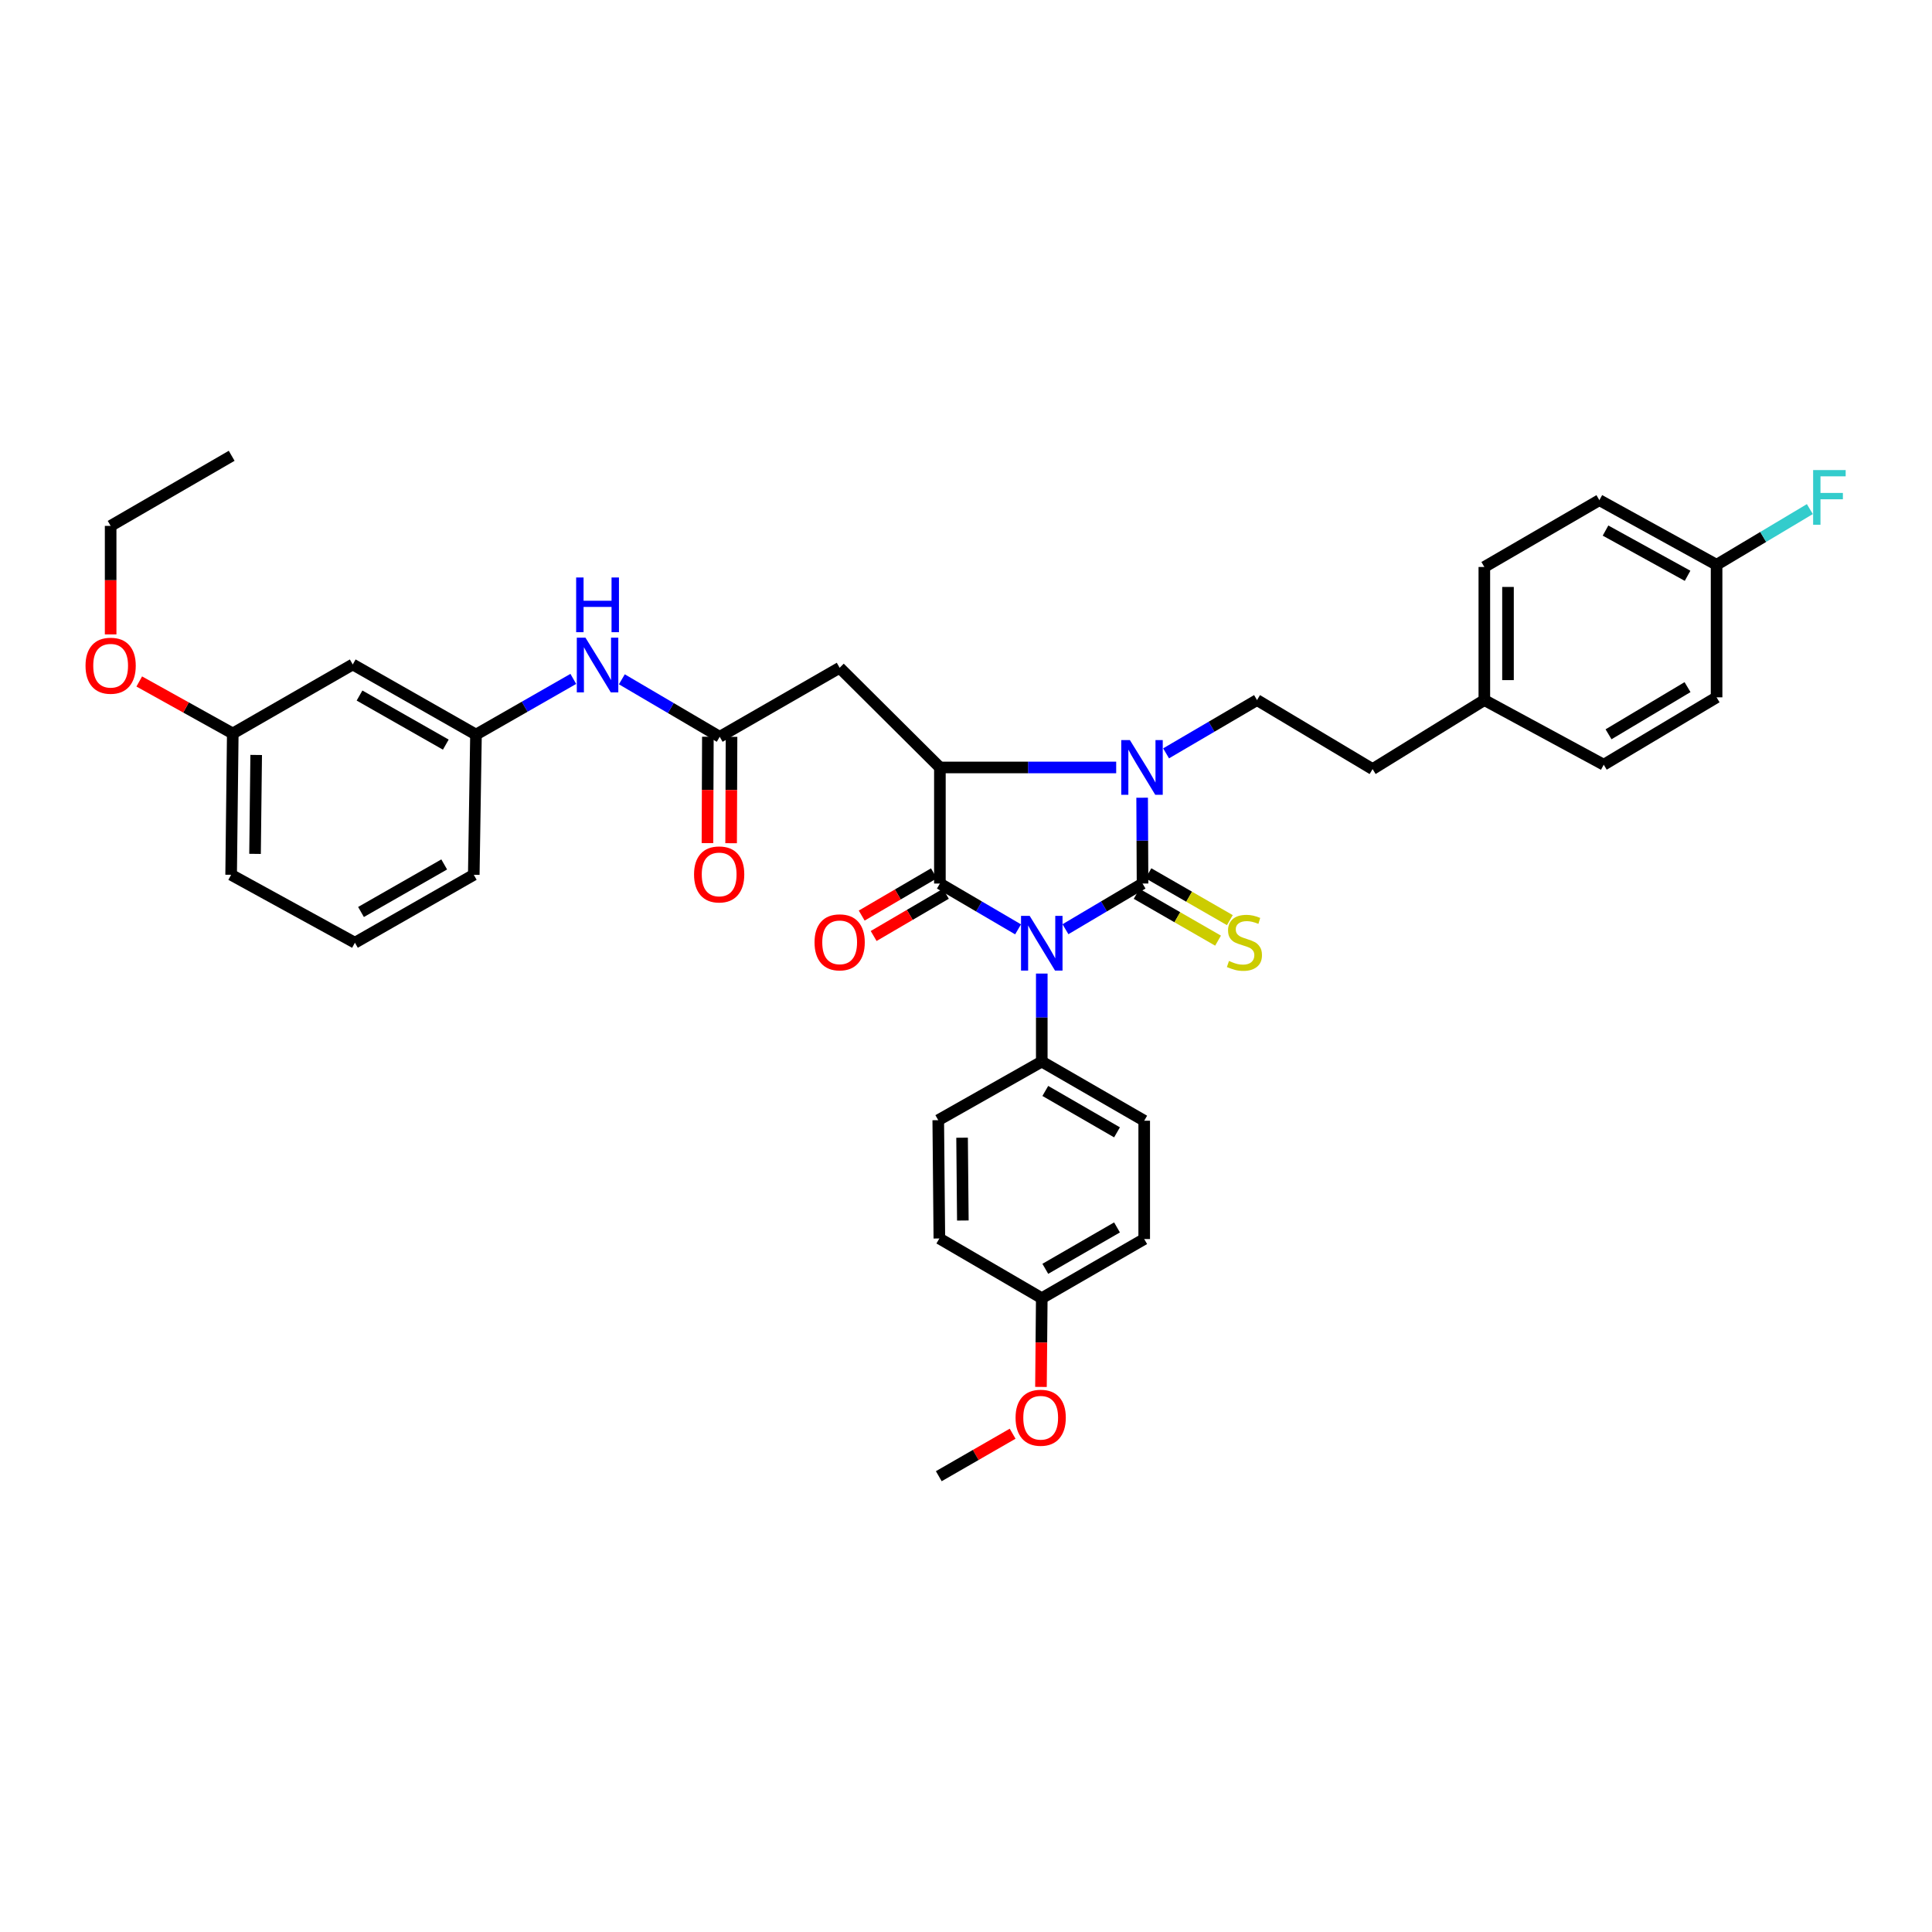 <?xml version='1.0' encoding='iso-8859-1'?>
<svg version='1.1' baseProfile='full'
              xmlns='http://www.w3.org/2000/svg'
                      xmlns:rdkit='http://www.rdkit.org/xml'
                      xmlns:xlink='http://www.w3.org/1999/xlink'
                  xml:space='preserve'
width='1000px' height='1000px' viewBox='0 0 1000 1000'>
<!-- END OF HEADER -->
<rect style='opacity:1.0;fill:#FFFFFF;stroke:none' width='1000' height='1000' x='0' y='0'> </rect>
<path class='bond-0' d='M 551.476,480.962 L 571.426,469.142' style='fill:none;fill-rule:evenodd;stroke:#0000FF;stroke-width:6px;stroke-linecap:butt;stroke-linejoin:miter;stroke-opacity:1' />
<path class='bond-0' d='M 571.426,469.142 L 591.376,457.322' style='fill:none;fill-rule:evenodd;stroke:#000000;stroke-width:6px;stroke-linecap:butt;stroke-linejoin:miter;stroke-opacity:1' />
<path class='bond-1' d='M 526.953,481.034 L 506.72,469.178' style='fill:none;fill-rule:evenodd;stroke:#0000FF;stroke-width:6px;stroke-linecap:butt;stroke-linejoin:miter;stroke-opacity:1' />
<path class='bond-1' d='M 506.72,469.178 L 486.487,457.322' style='fill:none;fill-rule:evenodd;stroke:#000000;stroke-width:6px;stroke-linecap:butt;stroke-linejoin:miter;stroke-opacity:1' />
<path class='bond-6' d='M 539.221,503.915 L 539.221,526.694' style='fill:none;fill-rule:evenodd;stroke:#0000FF;stroke-width:6px;stroke-linecap:butt;stroke-linejoin:miter;stroke-opacity:1' />
<path class='bond-6' d='M 539.221,526.694 L 539.221,549.474' style='fill:none;fill-rule:evenodd;stroke:#000000;stroke-width:6px;stroke-linecap:butt;stroke-linejoin:miter;stroke-opacity:1' />
<path class='bond-2' d='M 591.376,457.322 L 591.272,435.11' style='fill:none;fill-rule:evenodd;stroke:#000000;stroke-width:6px;stroke-linecap:butt;stroke-linejoin:miter;stroke-opacity:1' />
<path class='bond-2' d='M 591.272,435.11 L 591.169,412.897' style='fill:none;fill-rule:evenodd;stroke:#0000FF;stroke-width:6px;stroke-linecap:butt;stroke-linejoin:miter;stroke-opacity:1' />
<path class='bond-7' d='M 588.322,462.629 L 609.391,474.754' style='fill:none;fill-rule:evenodd;stroke:#000000;stroke-width:6px;stroke-linecap:butt;stroke-linejoin:miter;stroke-opacity:1' />
<path class='bond-7' d='M 609.391,474.754 L 630.46,486.879' style='fill:none;fill-rule:evenodd;stroke:#CCCC00;stroke-width:6px;stroke-linecap:butt;stroke-linejoin:miter;stroke-opacity:1' />
<path class='bond-7' d='M 594.43,452.015 L 615.499,464.14' style='fill:none;fill-rule:evenodd;stroke:#000000;stroke-width:6px;stroke-linecap:butt;stroke-linejoin:miter;stroke-opacity:1' />
<path class='bond-7' d='M 615.499,464.14 L 636.568,476.265' style='fill:none;fill-rule:evenodd;stroke:#CCCC00;stroke-width:6px;stroke-linecap:butt;stroke-linejoin:miter;stroke-opacity:1' />
<path class='bond-3' d='M 486.487,457.322 L 486.487,397.235' style='fill:none;fill-rule:evenodd;stroke:#000000;stroke-width:6px;stroke-linecap:butt;stroke-linejoin:miter;stroke-opacity:1' />
<path class='bond-9' d='M 483.396,452.037 L 464.706,462.97' style='fill:none;fill-rule:evenodd;stroke:#000000;stroke-width:6px;stroke-linecap:butt;stroke-linejoin:miter;stroke-opacity:1' />
<path class='bond-9' d='M 464.706,462.97 L 446.016,473.903' style='fill:none;fill-rule:evenodd;stroke:#FF0000;stroke-width:6px;stroke-linecap:butt;stroke-linejoin:miter;stroke-opacity:1' />
<path class='bond-9' d='M 489.579,462.607 L 470.889,473.541' style='fill:none;fill-rule:evenodd;stroke:#000000;stroke-width:6px;stroke-linecap:butt;stroke-linejoin:miter;stroke-opacity:1' />
<path class='bond-9' d='M 470.889,473.541 L 452.199,484.474' style='fill:none;fill-rule:evenodd;stroke:#FF0000;stroke-width:6px;stroke-linecap:butt;stroke-linejoin:miter;stroke-opacity:1' />
<path class='bond-8' d='M 603.562,389.933 L 627.097,376.147' style='fill:none;fill-rule:evenodd;stroke:#0000FF;stroke-width:6px;stroke-linecap:butt;stroke-linejoin:miter;stroke-opacity:1' />
<path class='bond-8' d='M 627.097,376.147 L 650.633,362.36' style='fill:none;fill-rule:evenodd;stroke:#000000;stroke-width:6px;stroke-linecap:butt;stroke-linejoin:miter;stroke-opacity:1' />
<path class='bond-36' d='M 577.741,397.235 L 532.114,397.235' style='fill:none;fill-rule:evenodd;stroke:#0000FF;stroke-width:6px;stroke-linecap:butt;stroke-linejoin:miter;stroke-opacity:1' />
<path class='bond-36' d='M 532.114,397.235 L 486.487,397.235' style='fill:none;fill-rule:evenodd;stroke:#000000;stroke-width:6px;stroke-linecap:butt;stroke-linejoin:miter;stroke-opacity:1' />
<path class='bond-4' d='M 486.487,397.235 L 434.605,345.638' style='fill:none;fill-rule:evenodd;stroke:#000000;stroke-width:6px;stroke-linecap:butt;stroke-linejoin:miter;stroke-opacity:1' />
<path class='bond-5' d='M 434.605,345.638 L 372.517,381.362' style='fill:none;fill-rule:evenodd;stroke:#000000;stroke-width:6px;stroke-linecap:butt;stroke-linejoin:miter;stroke-opacity:1' />
<path class='bond-10' d='M 372.517,381.362 L 347.191,366.483' style='fill:none;fill-rule:evenodd;stroke:#000000;stroke-width:6px;stroke-linecap:butt;stroke-linejoin:miter;stroke-opacity:1' />
<path class='bond-10' d='M 347.191,366.483 L 321.866,351.603' style='fill:none;fill-rule:evenodd;stroke:#0000FF;stroke-width:6px;stroke-linecap:butt;stroke-linejoin:miter;stroke-opacity:1' />
<path class='bond-12' d='M 366.394,381.338 L 366.286,408.867' style='fill:none;fill-rule:evenodd;stroke:#000000;stroke-width:6px;stroke-linecap:butt;stroke-linejoin:miter;stroke-opacity:1' />
<path class='bond-12' d='M 366.286,408.867 L 366.178,436.396' style='fill:none;fill-rule:evenodd;stroke:#FF0000;stroke-width:6px;stroke-linecap:butt;stroke-linejoin:miter;stroke-opacity:1' />
<path class='bond-12' d='M 378.64,381.386 L 378.532,408.915' style='fill:none;fill-rule:evenodd;stroke:#000000;stroke-width:6px;stroke-linecap:butt;stroke-linejoin:miter;stroke-opacity:1' />
<path class='bond-12' d='M 378.532,408.915 L 378.424,436.444' style='fill:none;fill-rule:evenodd;stroke:#FF0000;stroke-width:6px;stroke-linecap:butt;stroke-linejoin:miter;stroke-opacity:1' />
<path class='bond-14' d='M 539.221,549.474 L 592.24,580.083' style='fill:none;fill-rule:evenodd;stroke:#000000;stroke-width:6px;stroke-linecap:butt;stroke-linejoin:miter;stroke-opacity:1' />
<path class='bond-14' d='M 541.051,564.671 L 578.164,586.097' style='fill:none;fill-rule:evenodd;stroke:#000000;stroke-width:6px;stroke-linecap:butt;stroke-linejoin:miter;stroke-opacity:1' />
<path class='bond-15' d='M 539.221,549.474 L 485.637,579.804' style='fill:none;fill-rule:evenodd;stroke:#000000;stroke-width:6px;stroke-linecap:butt;stroke-linejoin:miter;stroke-opacity:1' />
<path class='bond-16' d='M 650.633,362.36 L 710.449,398.078' style='fill:none;fill-rule:evenodd;stroke:#000000;stroke-width:6px;stroke-linecap:butt;stroke-linejoin:miter;stroke-opacity:1' />
<path class='bond-11' d='M 296.74,351.398 L 271.554,365.808' style='fill:none;fill-rule:evenodd;stroke:#0000FF;stroke-width:6px;stroke-linecap:butt;stroke-linejoin:miter;stroke-opacity:1' />
<path class='bond-11' d='M 271.554,365.808 L 246.368,380.219' style='fill:none;fill-rule:evenodd;stroke:#000000;stroke-width:6px;stroke-linecap:butt;stroke-linejoin:miter;stroke-opacity:1' />
<path class='bond-13' d='M 246.368,380.219 L 182.579,343.923' style='fill:none;fill-rule:evenodd;stroke:#000000;stroke-width:6px;stroke-linecap:butt;stroke-linejoin:miter;stroke-opacity:1' />
<path class='bond-13' d='M 230.743,385.419 L 186.091,360.011' style='fill:none;fill-rule:evenodd;stroke:#000000;stroke-width:6px;stroke-linecap:butt;stroke-linejoin:miter;stroke-opacity:1' />
<path class='bond-31' d='M 246.368,380.219 L 245.225,452.791' style='fill:none;fill-rule:evenodd;stroke:#000000;stroke-width:6px;stroke-linecap:butt;stroke-linejoin:miter;stroke-opacity:1' />
<path class='bond-17' d='M 182.579,343.923 L 120.485,379.648' style='fill:none;fill-rule:evenodd;stroke:#000000;stroke-width:6px;stroke-linecap:butt;stroke-linejoin:miter;stroke-opacity:1' />
<path class='bond-22' d='M 592.24,580.083 L 592.24,641.327' style='fill:none;fill-rule:evenodd;stroke:#000000;stroke-width:6px;stroke-linecap:butt;stroke-linejoin:miter;stroke-opacity:1' />
<path class='bond-21' d='M 485.637,579.804 L 486.209,641.035' style='fill:none;fill-rule:evenodd;stroke:#000000;stroke-width:6px;stroke-linecap:butt;stroke-linejoin:miter;stroke-opacity:1' />
<path class='bond-21' d='M 497.968,588.874 L 498.368,631.736' style='fill:none;fill-rule:evenodd;stroke:#000000;stroke-width:6px;stroke-linecap:butt;stroke-linejoin:miter;stroke-opacity:1' />
<path class='bond-19' d='M 710.449,398.078 L 768.291,362.36' style='fill:none;fill-rule:evenodd;stroke:#000000;stroke-width:6px;stroke-linecap:butt;stroke-linejoin:miter;stroke-opacity:1' />
<path class='bond-28' d='M 120.485,379.648 L 96.28,366.188' style='fill:none;fill-rule:evenodd;stroke:#000000;stroke-width:6px;stroke-linecap:butt;stroke-linejoin:miter;stroke-opacity:1' />
<path class='bond-28' d='M 96.28,366.188 L 72.076,352.729' style='fill:none;fill-rule:evenodd;stroke:#FF0000;stroke-width:6px;stroke-linecap:butt;stroke-linejoin:miter;stroke-opacity:1' />
<path class='bond-39' d='M 120.485,379.648 L 119.634,452.791' style='fill:none;fill-rule:evenodd;stroke:#000000;stroke-width:6px;stroke-linecap:butt;stroke-linejoin:miter;stroke-opacity:1' />
<path class='bond-39' d='M 132.602,390.762 L 132.007,441.962' style='fill:none;fill-rule:evenodd;stroke:#000000;stroke-width:6px;stroke-linecap:butt;stroke-linejoin:miter;stroke-opacity:1' />
<path class='bond-18' d='M 888.501,292.326 L 827.828,258.881' style='fill:none;fill-rule:evenodd;stroke:#000000;stroke-width:6px;stroke-linecap:butt;stroke-linejoin:miter;stroke-opacity:1' />
<path class='bond-18' d='M 873.488,298.034 L 831.017,274.622' style='fill:none;fill-rule:evenodd;stroke:#000000;stroke-width:6px;stroke-linecap:butt;stroke-linejoin:miter;stroke-opacity:1' />
<path class='bond-23' d='M 888.501,292.326 L 912.637,277.917' style='fill:none;fill-rule:evenodd;stroke:#000000;stroke-width:6px;stroke-linecap:butt;stroke-linejoin:miter;stroke-opacity:1' />
<path class='bond-23' d='M 912.637,277.917 L 936.774,263.507' style='fill:none;fill-rule:evenodd;stroke:#33CCCC;stroke-width:6px;stroke-linecap:butt;stroke-linejoin:miter;stroke-opacity:1' />
<path class='bond-38' d='M 888.501,292.326 L 888.501,360.938' style='fill:none;fill-rule:evenodd;stroke:#000000;stroke-width:6px;stroke-linecap:butt;stroke-linejoin:miter;stroke-opacity:1' />
<path class='bond-26' d='M 768.291,362.36 L 830.093,395.813' style='fill:none;fill-rule:evenodd;stroke:#000000;stroke-width:6px;stroke-linecap:butt;stroke-linejoin:miter;stroke-opacity:1' />
<path class='bond-27' d='M 768.291,362.36 L 768.291,293.469' style='fill:none;fill-rule:evenodd;stroke:#000000;stroke-width:6px;stroke-linecap:butt;stroke-linejoin:miter;stroke-opacity:1' />
<path class='bond-27' d='M 780.537,352.027 L 780.537,303.803' style='fill:none;fill-rule:evenodd;stroke:#000000;stroke-width:6px;stroke-linecap:butt;stroke-linejoin:miter;stroke-opacity:1' />
<path class='bond-20' d='M 539.221,671.936 L 486.209,641.035' style='fill:none;fill-rule:evenodd;stroke:#000000;stroke-width:6px;stroke-linecap:butt;stroke-linejoin:miter;stroke-opacity:1' />
<path class='bond-29' d='M 539.221,671.936 L 539.011,694.904' style='fill:none;fill-rule:evenodd;stroke:#000000;stroke-width:6px;stroke-linecap:butt;stroke-linejoin:miter;stroke-opacity:1' />
<path class='bond-29' d='M 539.011,694.904 L 538.801,717.873' style='fill:none;fill-rule:evenodd;stroke:#FF0000;stroke-width:6px;stroke-linecap:butt;stroke-linejoin:miter;stroke-opacity:1' />
<path class='bond-37' d='M 539.221,671.936 L 592.24,641.327' style='fill:none;fill-rule:evenodd;stroke:#000000;stroke-width:6px;stroke-linecap:butt;stroke-linejoin:miter;stroke-opacity:1' />
<path class='bond-37' d='M 541.051,656.739 L 578.164,635.313' style='fill:none;fill-rule:evenodd;stroke:#000000;stroke-width:6px;stroke-linecap:butt;stroke-linejoin:miter;stroke-opacity:1' />
<path class='bond-24' d='M 888.501,360.938 L 830.093,395.813' style='fill:none;fill-rule:evenodd;stroke:#000000;stroke-width:6px;stroke-linecap:butt;stroke-linejoin:miter;stroke-opacity:1' />
<path class='bond-24' d='M 873.462,355.655 L 832.577,380.067' style='fill:none;fill-rule:evenodd;stroke:#000000;stroke-width:6px;stroke-linecap:butt;stroke-linejoin:miter;stroke-opacity:1' />
<path class='bond-25' d='M 827.828,258.881 L 768.291,293.469' style='fill:none;fill-rule:evenodd;stroke:#000000;stroke-width:6px;stroke-linecap:butt;stroke-linejoin:miter;stroke-opacity:1' />
<path class='bond-33' d='M 57.267,328.367 L 57.267,300.284' style='fill:none;fill-rule:evenodd;stroke:#FF0000;stroke-width:6px;stroke-linecap:butt;stroke-linejoin:miter;stroke-opacity:1' />
<path class='bond-33' d='M 57.267,300.284 L 57.267,272.202' style='fill:none;fill-rule:evenodd;stroke:#000000;stroke-width:6px;stroke-linecap:butt;stroke-linejoin:miter;stroke-opacity:1' />
<path class='bond-34' d='M 524.135,742.092 L 505.025,753.087' style='fill:none;fill-rule:evenodd;stroke:#FF0000;stroke-width:6px;stroke-linecap:butt;stroke-linejoin:miter;stroke-opacity:1' />
<path class='bond-34' d='M 505.025,753.087 L 485.916,764.081' style='fill:none;fill-rule:evenodd;stroke:#000000;stroke-width:6px;stroke-linecap:butt;stroke-linejoin:miter;stroke-opacity:1' />
<path class='bond-30' d='M 183.702,487.951 L 245.225,452.791' style='fill:none;fill-rule:evenodd;stroke:#000000;stroke-width:6px;stroke-linecap:butt;stroke-linejoin:miter;stroke-opacity:1' />
<path class='bond-30' d='M 186.854,472.045 L 229.92,447.433' style='fill:none;fill-rule:evenodd;stroke:#000000;stroke-width:6px;stroke-linecap:butt;stroke-linejoin:miter;stroke-opacity:1' />
<path class='bond-32' d='M 183.702,487.951 L 119.634,452.791' style='fill:none;fill-rule:evenodd;stroke:#000000;stroke-width:6px;stroke-linecap:butt;stroke-linejoin:miter;stroke-opacity:1' />
<path class='bond-35' d='M 57.267,272.202 L 119.913,235.919' style='fill:none;fill-rule:evenodd;stroke:#000000;stroke-width:6px;stroke-linecap:butt;stroke-linejoin:miter;stroke-opacity:1' />
<path  class='atom-0' d='M 532.961 474.063
L 542.241 489.063
Q 543.161 490.543, 544.641 493.223
Q 546.121 495.903, 546.201 496.063
L 546.201 474.063
L 549.961 474.063
L 549.961 502.383
L 546.081 502.383
L 536.121 485.983
Q 534.961 484.063, 533.721 481.863
Q 532.521 479.663, 532.161 478.983
L 532.161 502.383
L 528.481 502.383
L 528.481 474.063
L 532.961 474.063
' fill='#0000FF'/>
<path  class='atom-3' d='M 584.837 383.075
L 594.117 398.075
Q 595.037 399.555, 596.517 402.235
Q 597.997 404.915, 598.077 405.075
L 598.077 383.075
L 601.837 383.075
L 601.837 411.395
L 597.957 411.395
L 587.997 394.995
Q 586.837 393.075, 585.597 390.875
Q 584.397 388.675, 584.037 387.995
L 584.037 411.395
L 580.357 411.395
L 580.357 383.075
L 584.837 383.075
' fill='#0000FF'/>
<path  class='atom-8' d='M 636.116 497.392
Q 636.436 497.512, 637.756 498.072
Q 639.076 498.632, 640.516 498.992
Q 641.996 499.312, 643.436 499.312
Q 646.116 499.312, 647.676 498.032
Q 649.236 496.712, 649.236 494.432
Q 649.236 492.872, 648.436 491.912
Q 647.676 490.952, 646.476 490.432
Q 645.276 489.912, 643.276 489.312
Q 640.756 488.552, 639.236 487.832
Q 637.756 487.112, 636.676 485.592
Q 635.636 484.072, 635.636 481.512
Q 635.636 477.952, 638.036 475.752
Q 640.476 473.552, 645.276 473.552
Q 648.556 473.552, 652.276 475.112
L 651.356 478.192
Q 647.956 476.792, 645.396 476.792
Q 642.636 476.792, 641.116 477.952
Q 639.596 479.072, 639.636 481.032
Q 639.636 482.552, 640.396 483.472
Q 641.196 484.392, 642.316 484.912
Q 643.476 485.432, 645.396 486.032
Q 647.956 486.832, 649.476 487.632
Q 650.996 488.432, 652.076 490.072
Q 653.196 491.672, 653.196 494.432
Q 653.196 498.352, 650.556 500.472
Q 647.956 502.552, 643.596 502.552
Q 641.076 502.552, 639.156 501.992
Q 637.276 501.472, 635.036 500.552
L 636.116 497.392
' fill='#CCCC00'/>
<path  class='atom-10' d='M 421.605 487.752
Q 421.605 480.952, 424.965 477.152
Q 428.325 473.352, 434.605 473.352
Q 440.885 473.352, 444.245 477.152
Q 447.605 480.952, 447.605 487.752
Q 447.605 494.632, 444.205 498.552
Q 440.805 502.432, 434.605 502.432
Q 428.365 502.432, 424.965 498.552
Q 421.605 494.672, 421.605 487.752
M 434.605 499.232
Q 438.925 499.232, 441.245 496.352
Q 443.605 493.432, 443.605 487.752
Q 443.605 482.192, 441.245 479.392
Q 438.925 476.552, 434.605 476.552
Q 430.285 476.552, 427.925 479.352
Q 425.605 482.152, 425.605 487.752
Q 425.605 493.472, 427.925 496.352
Q 430.285 499.232, 434.605 499.232
' fill='#FF0000'/>
<path  class='atom-11' d='M 303.033 330.056
L 312.313 345.056
Q 313.233 346.536, 314.713 349.216
Q 316.193 351.896, 316.273 352.056
L 316.273 330.056
L 320.033 330.056
L 320.033 358.376
L 316.153 358.376
L 306.193 341.976
Q 305.033 340.056, 303.793 337.856
Q 302.593 335.656, 302.233 334.976
L 302.233 358.376
L 298.553 358.376
L 298.553 330.056
L 303.033 330.056
' fill='#0000FF'/>
<path  class='atom-11' d='M 298.213 298.904
L 302.053 298.904
L 302.053 310.944
L 316.533 310.944
L 316.533 298.904
L 320.373 298.904
L 320.373 327.224
L 316.533 327.224
L 316.533 314.144
L 302.053 314.144
L 302.053 327.224
L 298.213 327.224
L 298.213 298.904
' fill='#0000FF'/>
<path  class='atom-13' d='M 359.238 452.599
Q 359.238 445.799, 362.598 441.999
Q 365.958 438.199, 372.238 438.199
Q 378.518 438.199, 381.878 441.999
Q 385.238 445.799, 385.238 452.599
Q 385.238 459.479, 381.838 463.399
Q 378.438 467.279, 372.238 467.279
Q 365.998 467.279, 362.598 463.399
Q 359.238 459.519, 359.238 452.599
M 372.238 464.079
Q 376.558 464.079, 378.878 461.199
Q 381.238 458.279, 381.238 452.599
Q 381.238 447.039, 378.878 444.239
Q 376.558 441.399, 372.238 441.399
Q 367.918 441.399, 365.558 444.199
Q 363.238 446.999, 363.238 452.599
Q 363.238 458.319, 365.558 461.199
Q 367.918 464.079, 372.238 464.079
' fill='#FF0000'/>
<path  class='atom-24' d='M 938.474 243.305
L 955.314 243.305
L 955.314 246.545
L 942.274 246.545
L 942.274 255.145
L 953.874 255.145
L 953.874 258.425
L 942.274 258.425
L 942.274 271.625
L 938.474 271.625
L 938.474 243.305
' fill='#33CCCC'/>
<path  class='atom-29' d='M 44.267 344.575
Q 44.267 337.775, 47.627 333.975
Q 50.987 330.175, 57.267 330.175
Q 63.547 330.175, 66.907 333.975
Q 70.267 337.775, 70.267 344.575
Q 70.267 351.455, 66.867 355.375
Q 63.467 359.255, 57.267 359.255
Q 51.027 359.255, 47.627 355.375
Q 44.267 351.495, 44.267 344.575
M 57.267 356.055
Q 61.587 356.055, 63.907 353.175
Q 66.267 350.255, 66.267 344.575
Q 66.267 339.015, 63.907 336.215
Q 61.587 333.375, 57.267 333.375
Q 52.947 333.375, 50.587 336.175
Q 48.267 338.975, 48.267 344.575
Q 48.267 350.295, 50.587 353.175
Q 52.947 356.055, 57.267 356.055
' fill='#FF0000'/>
<path  class='atom-30' d='M 525.656 733.818
Q 525.656 727.018, 529.016 723.218
Q 532.376 719.418, 538.656 719.418
Q 544.936 719.418, 548.296 723.218
Q 551.656 727.018, 551.656 733.818
Q 551.656 740.698, 548.256 744.618
Q 544.856 748.498, 538.656 748.498
Q 532.416 748.498, 529.016 744.618
Q 525.656 740.738, 525.656 733.818
M 538.656 745.298
Q 542.976 745.298, 545.296 742.418
Q 547.656 739.498, 547.656 733.818
Q 547.656 728.258, 545.296 725.458
Q 542.976 722.618, 538.656 722.618
Q 534.336 722.618, 531.976 725.418
Q 529.656 728.218, 529.656 733.818
Q 529.656 739.538, 531.976 742.418
Q 534.336 745.298, 538.656 745.298
' fill='#FF0000'/>
</svg>
